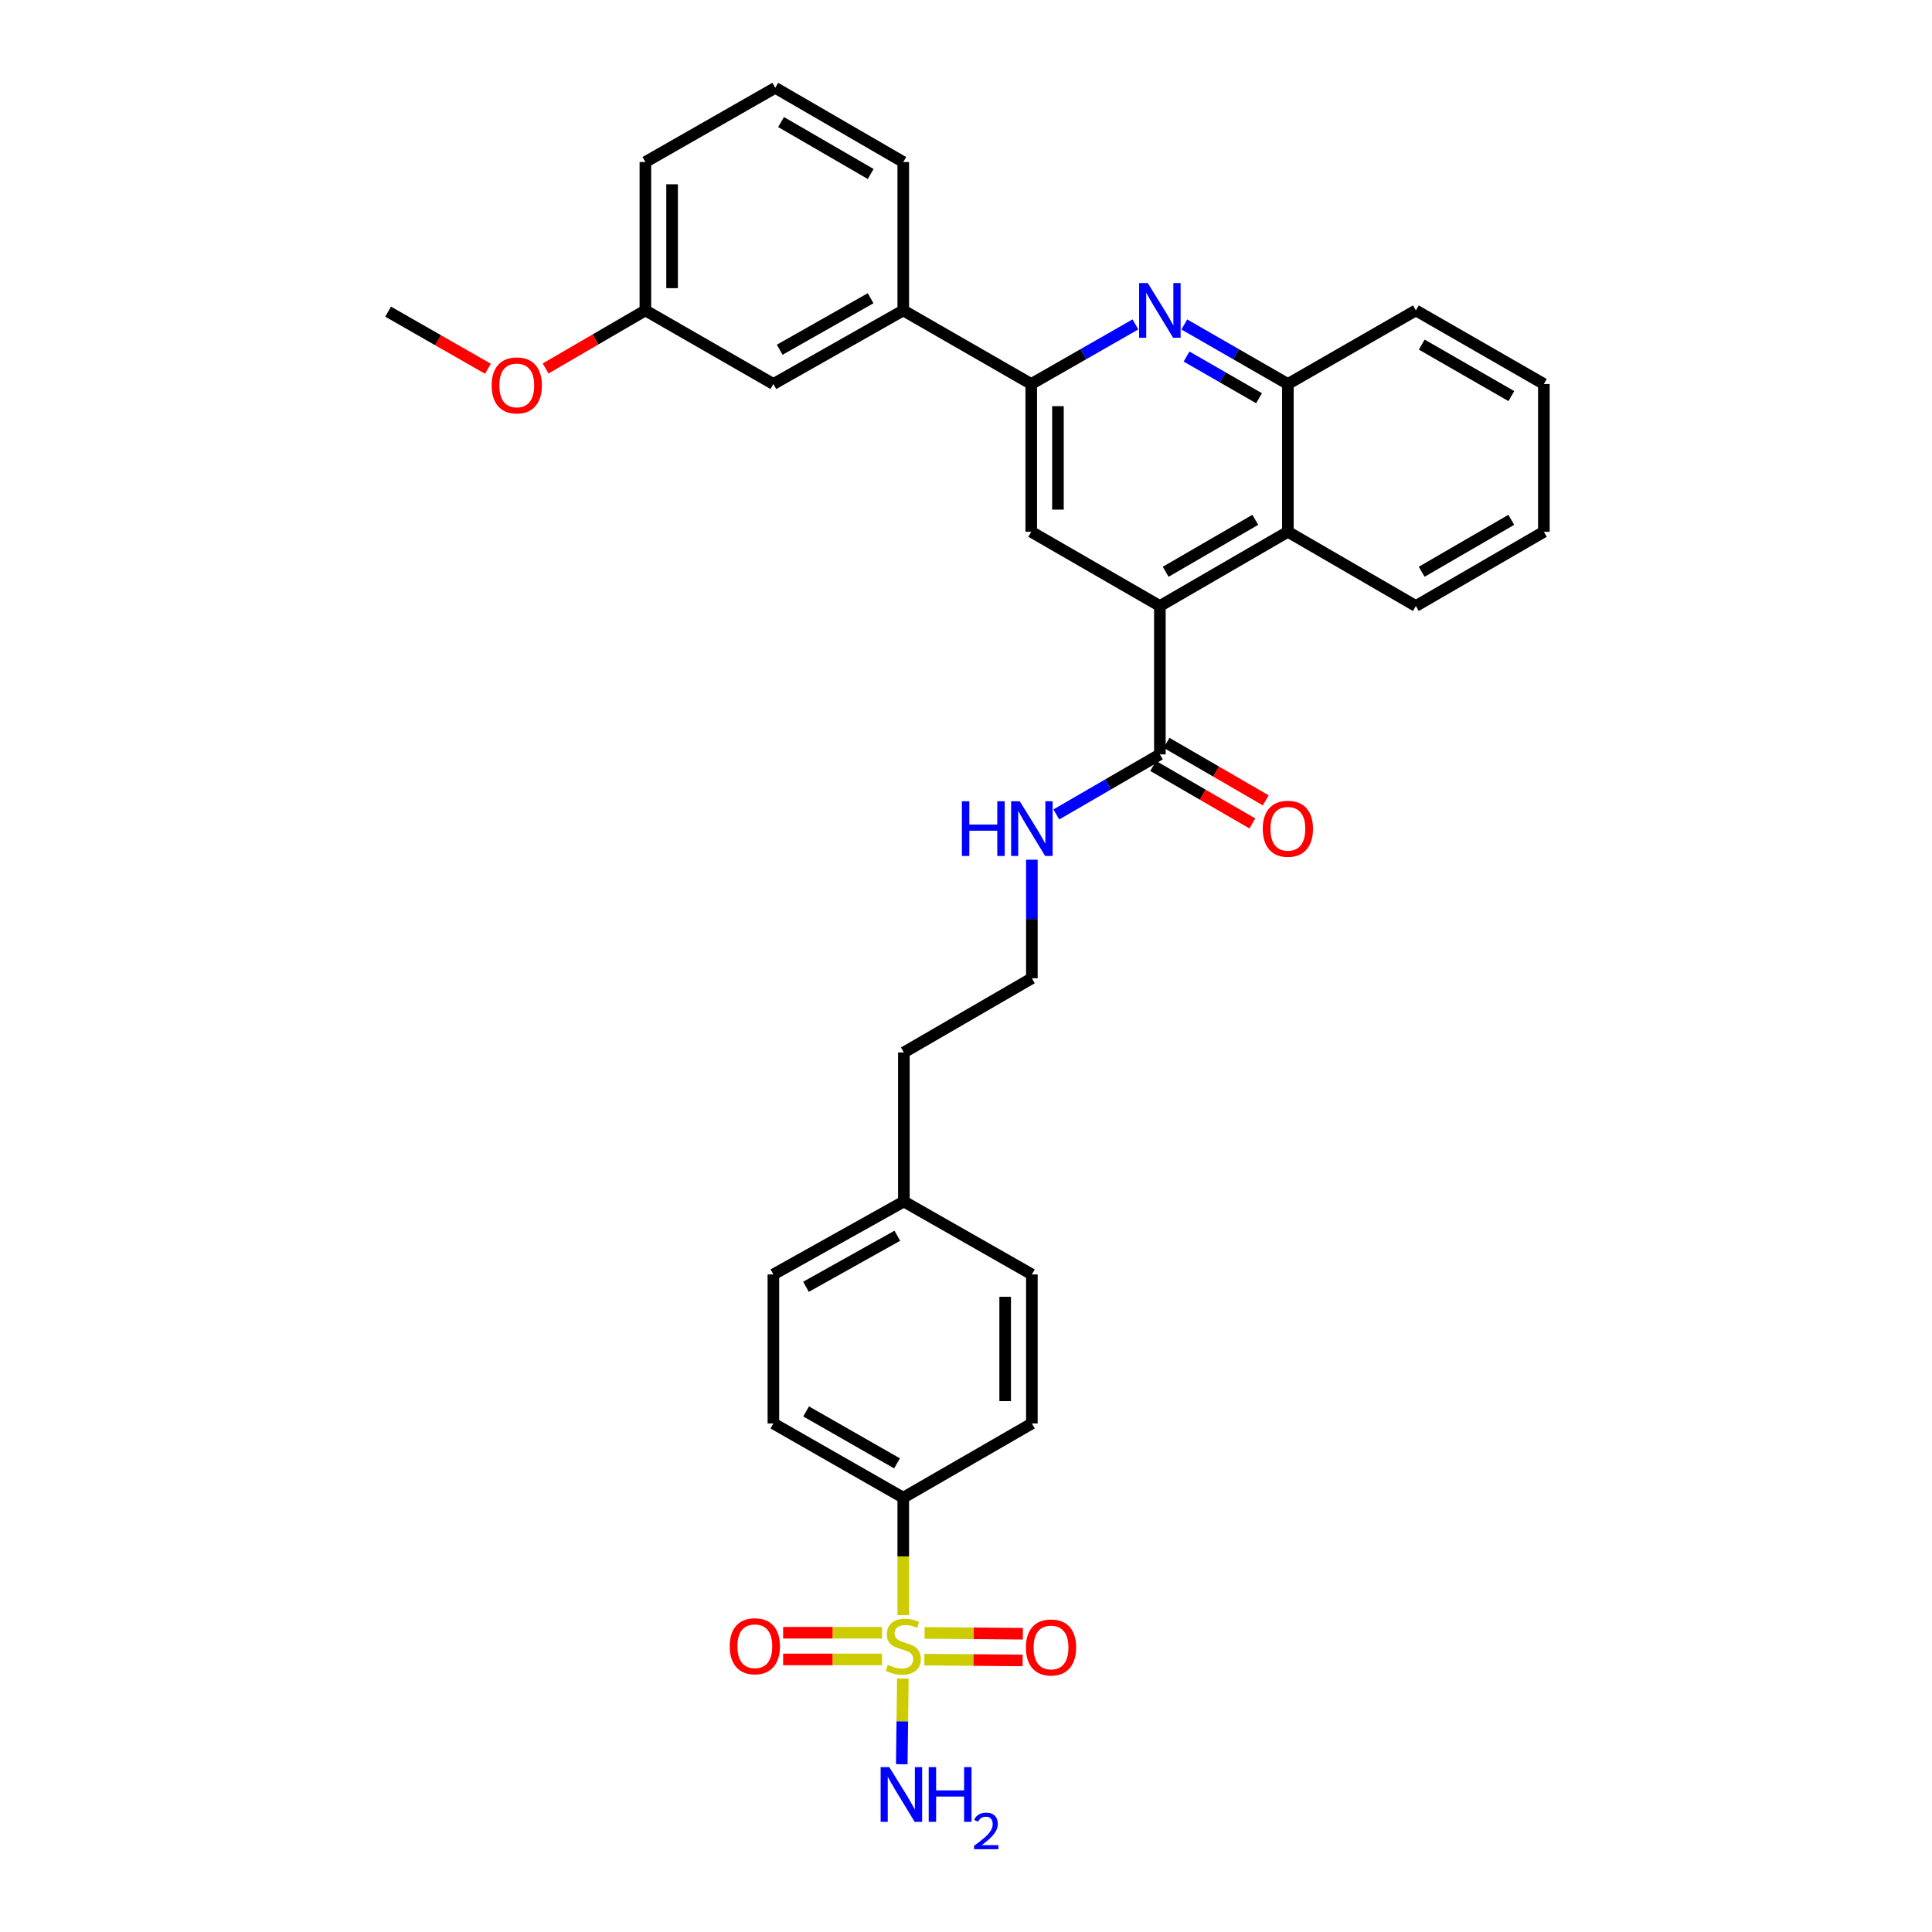 <?xml version='1.0' encoding='iso-8859-1'?>
<svg version='1.1' baseProfile='full'
              xmlns='http://www.w3.org/2000/svg'
                      xmlns:rdkit='http://www.rdkit.org/xml'
                      xmlns:xlink='http://www.w3.org/1999/xlink'
                  xml:space='preserve'
width='1000px' height='1000px' viewBox='0 0 1000 1000'>
<!-- END OF HEADER -->
<rect style='opacity:1.0;fill:#FFFFFF;stroke:none' width='1000' height='1000' x='0' y='0'> </rect>
<path class='bond-7' d='M 467.526,835.97 L 467.526,805.585' style='fill:none;fill-rule:evenodd;stroke:#CCCC00;stroke-width:6px;stroke-linecap:butt;stroke-linejoin:miter;stroke-opacity:1' />
<path class='bond-7' d='M 467.526,805.585 L 467.526,775.2' style='fill:none;fill-rule:evenodd;stroke:#000000;stroke-width:6px;stroke-linecap:butt;stroke-linejoin:miter;stroke-opacity:1' />
<path class='bond-9' d='M 478.46,859.011 L 503.889,859.223' style='fill:none;fill-rule:evenodd;stroke:#CCCC00;stroke-width:6px;stroke-linecap:butt;stroke-linejoin:miter;stroke-opacity:1' />
<path class='bond-9' d='M 503.889,859.223 L 529.318,859.434' style='fill:none;fill-rule:evenodd;stroke:#FF0000;stroke-width:6px;stroke-linecap:butt;stroke-linejoin:miter;stroke-opacity:1' />
<path class='bond-9' d='M 478.575,845.192 L 504.004,845.404' style='fill:none;fill-rule:evenodd;stroke:#CCCC00;stroke-width:6px;stroke-linecap:butt;stroke-linejoin:miter;stroke-opacity:1' />
<path class='bond-9' d='M 504.004,845.404 L 529.433,845.616' style='fill:none;fill-rule:evenodd;stroke:#FF0000;stroke-width:6px;stroke-linecap:butt;stroke-linejoin:miter;stroke-opacity:1' />
<path class='bond-10' d='M 456.525,845.101 L 430.935,845.101' style='fill:none;fill-rule:evenodd;stroke:#CCCC00;stroke-width:6px;stroke-linecap:butt;stroke-linejoin:miter;stroke-opacity:1' />
<path class='bond-10' d='M 430.935,845.101 L 405.346,845.101' style='fill:none;fill-rule:evenodd;stroke:#FF0000;stroke-width:6px;stroke-linecap:butt;stroke-linejoin:miter;stroke-opacity:1' />
<path class='bond-10' d='M 456.525,858.919 L 430.935,858.919' style='fill:none;fill-rule:evenodd;stroke:#CCCC00;stroke-width:6px;stroke-linecap:butt;stroke-linejoin:miter;stroke-opacity:1' />
<path class='bond-10' d='M 430.935,858.919 L 405.346,858.919' style='fill:none;fill-rule:evenodd;stroke:#FF0000;stroke-width:6px;stroke-linecap:butt;stroke-linejoin:miter;stroke-opacity:1' />
<path class='bond-11' d='M 467.314,868.81 L 467.035,890.985' style='fill:none;fill-rule:evenodd;stroke:#CCCC00;stroke-width:6px;stroke-linecap:butt;stroke-linejoin:miter;stroke-opacity:1' />
<path class='bond-11' d='M 467.035,890.985 L 466.755,913.16' style='fill:none;fill-rule:evenodd;stroke:#0000FF;stroke-width:6px;stroke-linecap:butt;stroke-linejoin:miter;stroke-opacity:1' />
<path class='bond-0' d='M 600.348,313.664 L 600.348,390.474' style='fill:none;fill-rule:evenodd;stroke:#000000;stroke-width:6px;stroke-linecap:butt;stroke-linejoin:miter;stroke-opacity:1' />
<path class='bond-3' d='M 600.348,313.664 L 533.772,275.255' style='fill:none;fill-rule:evenodd;stroke:#000000;stroke-width:6px;stroke-linecap:butt;stroke-linejoin:miter;stroke-opacity:1' />
<path class='bond-5' d='M 600.348,313.664 L 666.602,275.255' style='fill:none;fill-rule:evenodd;stroke:#000000;stroke-width:6px;stroke-linecap:butt;stroke-linejoin:miter;stroke-opacity:1' />
<path class='bond-5' d='M 603.356,295.947 L 649.733,269.061' style='fill:none;fill-rule:evenodd;stroke:#000000;stroke-width:6px;stroke-linecap:butt;stroke-linejoin:miter;stroke-opacity:1' />
<path class='bond-1' d='M 612.999,167.946 L 639.8,183.353' style='fill:none;fill-rule:evenodd;stroke:#0000FF;stroke-width:6px;stroke-linecap:butt;stroke-linejoin:miter;stroke-opacity:1' />
<path class='bond-1' d='M 639.8,183.353 L 666.602,198.76' style='fill:none;fill-rule:evenodd;stroke:#000000;stroke-width:6px;stroke-linecap:butt;stroke-linejoin:miter;stroke-opacity:1' />
<path class='bond-1' d='M 614.152,184.548 L 632.913,195.333' style='fill:none;fill-rule:evenodd;stroke:#0000FF;stroke-width:6px;stroke-linecap:butt;stroke-linejoin:miter;stroke-opacity:1' />
<path class='bond-1' d='M 632.913,195.333 L 651.675,206.118' style='fill:none;fill-rule:evenodd;stroke:#000000;stroke-width:6px;stroke-linecap:butt;stroke-linejoin:miter;stroke-opacity:1' />
<path class='bond-33' d='M 587.691,167.914 L 560.731,183.337' style='fill:none;fill-rule:evenodd;stroke:#0000FF;stroke-width:6px;stroke-linecap:butt;stroke-linejoin:miter;stroke-opacity:1' />
<path class='bond-33' d='M 560.731,183.337 L 533.772,198.76' style='fill:none;fill-rule:evenodd;stroke:#000000;stroke-width:6px;stroke-linecap:butt;stroke-linejoin:miter;stroke-opacity:1' />
<path class='bond-2' d='M 533.772,198.76 L 533.772,275.255' style='fill:none;fill-rule:evenodd;stroke:#000000;stroke-width:6px;stroke-linecap:butt;stroke-linejoin:miter;stroke-opacity:1' />
<path class='bond-2' d='M 547.591,210.234 L 547.591,263.781' style='fill:none;fill-rule:evenodd;stroke:#000000;stroke-width:6px;stroke-linecap:butt;stroke-linejoin:miter;stroke-opacity:1' />
<path class='bond-8' d='M 533.772,198.76 L 467.526,160.673' style='fill:none;fill-rule:evenodd;stroke:#000000;stroke-width:6px;stroke-linecap:butt;stroke-linejoin:miter;stroke-opacity:1' />
<path class='bond-4' d='M 600.348,390.474 L 573.549,406.014' style='fill:none;fill-rule:evenodd;stroke:#000000;stroke-width:6px;stroke-linecap:butt;stroke-linejoin:miter;stroke-opacity:1' />
<path class='bond-4' d='M 573.549,406.014 L 546.749,421.553' style='fill:none;fill-rule:evenodd;stroke:#0000FF;stroke-width:6px;stroke-linecap:butt;stroke-linejoin:miter;stroke-opacity:1' />
<path class='bond-12' d='M 596.882,396.451 L 622.552,411.336' style='fill:none;fill-rule:evenodd;stroke:#000000;stroke-width:6px;stroke-linecap:butt;stroke-linejoin:miter;stroke-opacity:1' />
<path class='bond-12' d='M 622.552,411.336 L 648.222,426.22' style='fill:none;fill-rule:evenodd;stroke:#FF0000;stroke-width:6px;stroke-linecap:butt;stroke-linejoin:miter;stroke-opacity:1' />
<path class='bond-12' d='M 603.814,384.497 L 629.484,399.381' style='fill:none;fill-rule:evenodd;stroke:#000000;stroke-width:6px;stroke-linecap:butt;stroke-linejoin:miter;stroke-opacity:1' />
<path class='bond-12' d='M 629.484,399.381 L 655.153,414.265' style='fill:none;fill-rule:evenodd;stroke:#FF0000;stroke-width:6px;stroke-linecap:butt;stroke-linejoin:miter;stroke-opacity:1' />
<path class='bond-6' d='M 666.602,275.255 L 666.602,198.76' style='fill:none;fill-rule:evenodd;stroke:#000000;stroke-width:6px;stroke-linecap:butt;stroke-linejoin:miter;stroke-opacity:1' />
<path class='bond-23' d='M 666.602,275.255 L 732.848,313.664' style='fill:none;fill-rule:evenodd;stroke:#000000;stroke-width:6px;stroke-linecap:butt;stroke-linejoin:miter;stroke-opacity:1' />
<path class='bond-25' d='M 666.602,198.76 L 732.848,160.673' style='fill:none;fill-rule:evenodd;stroke:#000000;stroke-width:6px;stroke-linecap:butt;stroke-linejoin:miter;stroke-opacity:1' />
<path class='bond-15' d='M 467.526,775.2 L 400.304,736.783' style='fill:none;fill-rule:evenodd;stroke:#000000;stroke-width:6px;stroke-linecap:butt;stroke-linejoin:miter;stroke-opacity:1' />
<path class='bond-15' d='M 464.299,757.44 L 417.244,730.548' style='fill:none;fill-rule:evenodd;stroke:#000000;stroke-width:6px;stroke-linecap:butt;stroke-linejoin:miter;stroke-opacity:1' />
<path class='bond-16' d='M 467.526,775.2 L 534.094,736.783' style='fill:none;fill-rule:evenodd;stroke:#000000;stroke-width:6px;stroke-linecap:butt;stroke-linejoin:miter;stroke-opacity:1' />
<path class='bond-13' d='M 467.526,160.673 L 400.304,198.76' style='fill:none;fill-rule:evenodd;stroke:#000000;stroke-width:6px;stroke-linecap:butt;stroke-linejoin:miter;stroke-opacity:1' />
<path class='bond-13' d='M 450.63,154.363 L 403.575,181.024' style='fill:none;fill-rule:evenodd;stroke:#000000;stroke-width:6px;stroke-linecap:butt;stroke-linejoin:miter;stroke-opacity:1' />
<path class='bond-24' d='M 467.526,160.673 L 467.526,83.863' style='fill:none;fill-rule:evenodd;stroke:#000000;stroke-width:6px;stroke-linecap:butt;stroke-linejoin:miter;stroke-opacity:1' />
<path class='bond-17' d='M 400.304,198.76 L 334.05,160.673' style='fill:none;fill-rule:evenodd;stroke:#000000;stroke-width:6px;stroke-linecap:butt;stroke-linejoin:miter;stroke-opacity:1' />
<path class='bond-14' d='M 534.094,444.987 L 534.094,475.662' style='fill:none;fill-rule:evenodd;stroke:#0000FF;stroke-width:6px;stroke-linecap:butt;stroke-linejoin:miter;stroke-opacity:1' />
<path class='bond-14' d='M 534.094,475.662 L 534.094,506.338' style='fill:none;fill-rule:evenodd;stroke:#000000;stroke-width:6px;stroke-linecap:butt;stroke-linejoin:miter;stroke-opacity:1' />
<path class='bond-18' d='M 400.304,736.783 L 400.304,659.643' style='fill:none;fill-rule:evenodd;stroke:#000000;stroke-width:6px;stroke-linecap:butt;stroke-linejoin:miter;stroke-opacity:1' />
<path class='bond-19' d='M 534.094,736.783 L 534.094,659.643' style='fill:none;fill-rule:evenodd;stroke:#000000;stroke-width:6px;stroke-linecap:butt;stroke-linejoin:miter;stroke-opacity:1' />
<path class='bond-19' d='M 520.275,725.212 L 520.275,671.214' style='fill:none;fill-rule:evenodd;stroke:#000000;stroke-width:6px;stroke-linecap:butt;stroke-linejoin:miter;stroke-opacity:1' />
<path class='bond-22' d='M 334.05,160.673 L 308.229,175.697' style='fill:none;fill-rule:evenodd;stroke:#000000;stroke-width:6px;stroke-linecap:butt;stroke-linejoin:miter;stroke-opacity:1' />
<path class='bond-22' d='M 308.229,175.697 L 282.407,190.721' style='fill:none;fill-rule:evenodd;stroke:#FF0000;stroke-width:6px;stroke-linecap:butt;stroke-linejoin:miter;stroke-opacity:1' />
<path class='bond-35' d='M 334.05,160.673 L 334.05,83.863' style='fill:none;fill-rule:evenodd;stroke:#000000;stroke-width:6px;stroke-linecap:butt;stroke-linejoin:miter;stroke-opacity:1' />
<path class='bond-35' d='M 347.869,149.152 L 347.869,95.385' style='fill:none;fill-rule:evenodd;stroke:#000000;stroke-width:6px;stroke-linecap:butt;stroke-linejoin:miter;stroke-opacity:1' />
<path class='bond-32' d='M 400.304,659.643 L 467.84,621.895' style='fill:none;fill-rule:evenodd;stroke:#000000;stroke-width:6px;stroke-linecap:butt;stroke-linejoin:miter;stroke-opacity:1' />
<path class='bond-32' d='M 417.177,666.043 L 464.452,639.619' style='fill:none;fill-rule:evenodd;stroke:#000000;stroke-width:6px;stroke-linecap:butt;stroke-linejoin:miter;stroke-opacity:1' />
<path class='bond-20' d='M 534.094,659.643 L 467.84,621.895' style='fill:none;fill-rule:evenodd;stroke:#000000;stroke-width:6px;stroke-linecap:butt;stroke-linejoin:miter;stroke-opacity:1' />
<path class='bond-27' d='M 467.84,621.895 L 467.84,544.747' style='fill:none;fill-rule:evenodd;stroke:#000000;stroke-width:6px;stroke-linecap:butt;stroke-linejoin:miter;stroke-opacity:1' />
<path class='bond-21' d='M 534.094,506.338 L 467.84,544.747' style='fill:none;fill-rule:evenodd;stroke:#000000;stroke-width:6px;stroke-linecap:butt;stroke-linejoin:miter;stroke-opacity:1' />
<path class='bond-29' d='M 252.564,190.87 L 226.731,176.09' style='fill:none;fill-rule:evenodd;stroke:#FF0000;stroke-width:6px;stroke-linecap:butt;stroke-linejoin:miter;stroke-opacity:1' />
<path class='bond-29' d='M 226.731,176.09 L 200.898,161.311' style='fill:none;fill-rule:evenodd;stroke:#000000;stroke-width:6px;stroke-linecap:butt;stroke-linejoin:miter;stroke-opacity:1' />
<path class='bond-30' d='M 732.848,313.664 L 799.102,275.255' style='fill:none;fill-rule:evenodd;stroke:#000000;stroke-width:6px;stroke-linecap:butt;stroke-linejoin:miter;stroke-opacity:1' />
<path class='bond-30' d='M 735.856,295.947 L 782.234,269.061' style='fill:none;fill-rule:evenodd;stroke:#000000;stroke-width:6px;stroke-linecap:butt;stroke-linejoin:miter;stroke-opacity:1' />
<path class='bond-26' d='M 467.526,83.863 L 401.272,45.455' style='fill:none;fill-rule:evenodd;stroke:#000000;stroke-width:6px;stroke-linecap:butt;stroke-linejoin:miter;stroke-opacity:1' />
<path class='bond-26' d='M 450.657,90.057 L 404.279,63.171' style='fill:none;fill-rule:evenodd;stroke:#000000;stroke-width:6px;stroke-linecap:butt;stroke-linejoin:miter;stroke-opacity:1' />
<path class='bond-34' d='M 732.848,160.673 L 799.102,198.76' style='fill:none;fill-rule:evenodd;stroke:#000000;stroke-width:6px;stroke-linecap:butt;stroke-linejoin:miter;stroke-opacity:1' />
<path class='bond-34' d='M 735.9,178.367 L 782.277,205.027' style='fill:none;fill-rule:evenodd;stroke:#000000;stroke-width:6px;stroke-linecap:butt;stroke-linejoin:miter;stroke-opacity:1' />
<path class='bond-28' d='M 401.272,45.455 L 334.05,83.863' style='fill:none;fill-rule:evenodd;stroke:#000000;stroke-width:6px;stroke-linecap:butt;stroke-linejoin:miter;stroke-opacity:1' />
<path class='bond-31' d='M 799.102,275.255 L 799.102,198.76' style='fill:none;fill-rule:evenodd;stroke:#000000;stroke-width:6px;stroke-linecap:butt;stroke-linejoin:miter;stroke-opacity:1' />
<path  class='atom-0' d='M 459.526 861.73
Q 459.846 861.85, 461.166 862.41
Q 462.486 862.97, 463.926 863.33
Q 465.406 863.65, 466.846 863.65
Q 469.526 863.65, 471.086 862.37
Q 472.646 861.05, 472.646 858.77
Q 472.646 857.21, 471.846 856.25
Q 471.086 855.29, 469.886 854.77
Q 468.686 854.25, 466.686 853.65
Q 464.166 852.89, 462.646 852.17
Q 461.166 851.45, 460.086 849.93
Q 459.046 848.41, 459.046 845.85
Q 459.046 842.29, 461.446 840.09
Q 463.886 837.89, 468.686 837.89
Q 471.966 837.89, 475.686 839.45
L 474.766 842.53
Q 471.366 841.13, 468.806 841.13
Q 466.046 841.13, 464.526 842.29
Q 463.006 843.41, 463.046 845.37
Q 463.046 846.89, 463.806 847.81
Q 464.606 848.73, 465.726 849.25
Q 466.886 849.77, 468.806 850.37
Q 471.366 851.17, 472.886 851.97
Q 474.406 852.77, 475.486 854.41
Q 476.606 856.01, 476.606 858.77
Q 476.606 862.69, 473.966 864.81
Q 471.366 866.89, 467.006 866.89
Q 464.486 866.89, 462.566 866.33
Q 460.686 865.81, 458.446 864.89
L 459.526 861.73
' fill='#CCCC00'/>
<path  class='atom-2' d='M 594.088 146.513
L 603.368 161.513
Q 604.288 162.993, 605.768 165.673
Q 607.248 168.353, 607.328 168.513
L 607.328 146.513
L 611.088 146.513
L 611.088 174.833
L 607.208 174.833
L 597.248 158.433
Q 596.088 156.513, 594.848 154.313
Q 593.648 152.113, 593.288 151.433
L 593.288 174.833
L 589.608 174.833
L 589.608 146.513
L 594.088 146.513
' fill='#0000FF'/>
<path  class='atom-10' d='M 531.013 852.727
Q 531.013 845.927, 534.373 842.127
Q 537.733 838.327, 544.013 838.327
Q 550.293 838.327, 553.653 842.127
Q 557.013 845.927, 557.013 852.727
Q 557.013 859.607, 553.613 863.527
Q 550.213 867.407, 544.013 867.407
Q 537.773 867.407, 534.373 863.527
Q 531.013 859.647, 531.013 852.727
M 544.013 864.207
Q 548.333 864.207, 550.653 861.327
Q 553.013 858.407, 553.013 852.727
Q 553.013 847.167, 550.653 844.367
Q 548.333 841.527, 544.013 841.527
Q 539.693 841.527, 537.333 844.327
Q 535.013 847.127, 535.013 852.727
Q 535.013 858.447, 537.333 861.327
Q 539.693 864.207, 544.013 864.207
' fill='#FF0000'/>
<path  class='atom-11' d='M 377.7 852.09
Q 377.7 845.29, 381.06 841.49
Q 384.42 837.69, 390.7 837.69
Q 396.98 837.69, 400.34 841.49
Q 403.7 845.29, 403.7 852.09
Q 403.7 858.97, 400.3 862.89
Q 396.9 866.77, 390.7 866.77
Q 384.46 866.77, 381.06 862.89
Q 377.7 859.01, 377.7 852.09
M 390.7 863.57
Q 395.02 863.57, 397.34 860.69
Q 399.7 857.77, 399.7 852.09
Q 399.7 846.53, 397.34 843.73
Q 395.02 840.89, 390.7 840.89
Q 386.38 840.89, 384.02 843.69
Q 381.7 846.49, 381.7 852.09
Q 381.7 857.81, 384.02 860.69
Q 386.38 863.57, 390.7 863.57
' fill='#FF0000'/>
<path  class='atom-12' d='M 460.298 914.66
L 469.578 929.66
Q 470.498 931.14, 471.978 933.82
Q 473.458 936.5, 473.538 936.66
L 473.538 914.66
L 477.298 914.66
L 477.298 942.98
L 473.418 942.98
L 463.458 926.58
Q 462.298 924.66, 461.058 922.46
Q 459.858 920.26, 459.498 919.58
L 459.498 942.98
L 455.818 942.98
L 455.818 914.66
L 460.298 914.66
' fill='#0000FF'/>
<path  class='atom-12' d='M 480.698 914.66
L 484.538 914.66
L 484.538 926.7
L 499.018 926.7
L 499.018 914.66
L 502.858 914.66
L 502.858 942.98
L 499.018 942.98
L 499.018 929.9
L 484.538 929.9
L 484.538 942.98
L 480.698 942.98
L 480.698 914.66
' fill='#0000FF'/>
<path  class='atom-12' d='M 504.231 941.986
Q 504.917 940.218, 506.554 939.241
Q 508.191 938.238, 510.461 938.238
Q 513.286 938.238, 514.87 939.769
Q 516.454 941.3, 516.454 944.019
Q 516.454 946.791, 514.395 949.378
Q 512.362 951.966, 508.138 955.028
L 516.771 955.028
L 516.771 957.14
L 504.178 957.14
L 504.178 955.371
Q 507.663 952.89, 509.722 951.042
Q 511.808 949.194, 512.811 947.53
Q 513.814 945.867, 513.814 944.151
Q 513.814 942.356, 512.917 941.353
Q 512.019 940.35, 510.461 940.35
Q 508.957 940.35, 507.953 940.957
Q 506.95 941.564, 506.237 942.91
L 504.231 941.986
' fill='#0000FF'/>
<path  class='atom-13' d='M 653.602 428.971
Q 653.602 422.171, 656.962 418.371
Q 660.322 414.571, 666.602 414.571
Q 672.882 414.571, 676.242 418.371
Q 679.602 422.171, 679.602 428.971
Q 679.602 435.851, 676.202 439.771
Q 672.802 443.651, 666.602 443.651
Q 660.362 443.651, 656.962 439.771
Q 653.602 435.891, 653.602 428.971
M 666.602 440.451
Q 670.922 440.451, 673.242 437.571
Q 675.602 434.651, 675.602 428.971
Q 675.602 423.411, 673.242 420.611
Q 670.922 417.771, 666.602 417.771
Q 662.282 417.771, 659.922 420.571
Q 657.602 423.371, 657.602 428.971
Q 657.602 434.691, 659.922 437.571
Q 662.282 440.451, 666.602 440.451
' fill='#FF0000'/>
<path  class='atom-15' d='M 497.874 414.731
L 501.714 414.731
L 501.714 426.771
L 516.194 426.771
L 516.194 414.731
L 520.034 414.731
L 520.034 443.051
L 516.194 443.051
L 516.194 429.971
L 501.714 429.971
L 501.714 443.051
L 497.874 443.051
L 497.874 414.731
' fill='#0000FF'/>
<path  class='atom-15' d='M 527.834 414.731
L 537.114 429.731
Q 538.034 431.211, 539.514 433.891
Q 540.994 436.571, 541.074 436.731
L 541.074 414.731
L 544.834 414.731
L 544.834 443.051
L 540.954 443.051
L 530.994 426.651
Q 529.834 424.731, 528.594 422.531
Q 527.394 420.331, 527.034 419.651
L 527.034 443.051
L 523.354 443.051
L 523.354 414.731
L 527.834 414.731
' fill='#0000FF'/>
<path  class='atom-23' d='M 254.482 199.485
Q 254.482 192.685, 257.842 188.885
Q 261.202 185.085, 267.482 185.085
Q 273.762 185.085, 277.122 188.885
Q 280.482 192.685, 280.482 199.485
Q 280.482 206.365, 277.082 210.285
Q 273.682 214.165, 267.482 214.165
Q 261.242 214.165, 257.842 210.285
Q 254.482 206.405, 254.482 199.485
M 267.482 210.965
Q 271.802 210.965, 274.122 208.085
Q 276.482 205.165, 276.482 199.485
Q 276.482 193.925, 274.122 191.125
Q 271.802 188.285, 267.482 188.285
Q 263.162 188.285, 260.802 191.085
Q 258.482 193.885, 258.482 199.485
Q 258.482 205.205, 260.802 208.085
Q 263.162 210.965, 267.482 210.965
' fill='#FF0000'/>
</svg>
